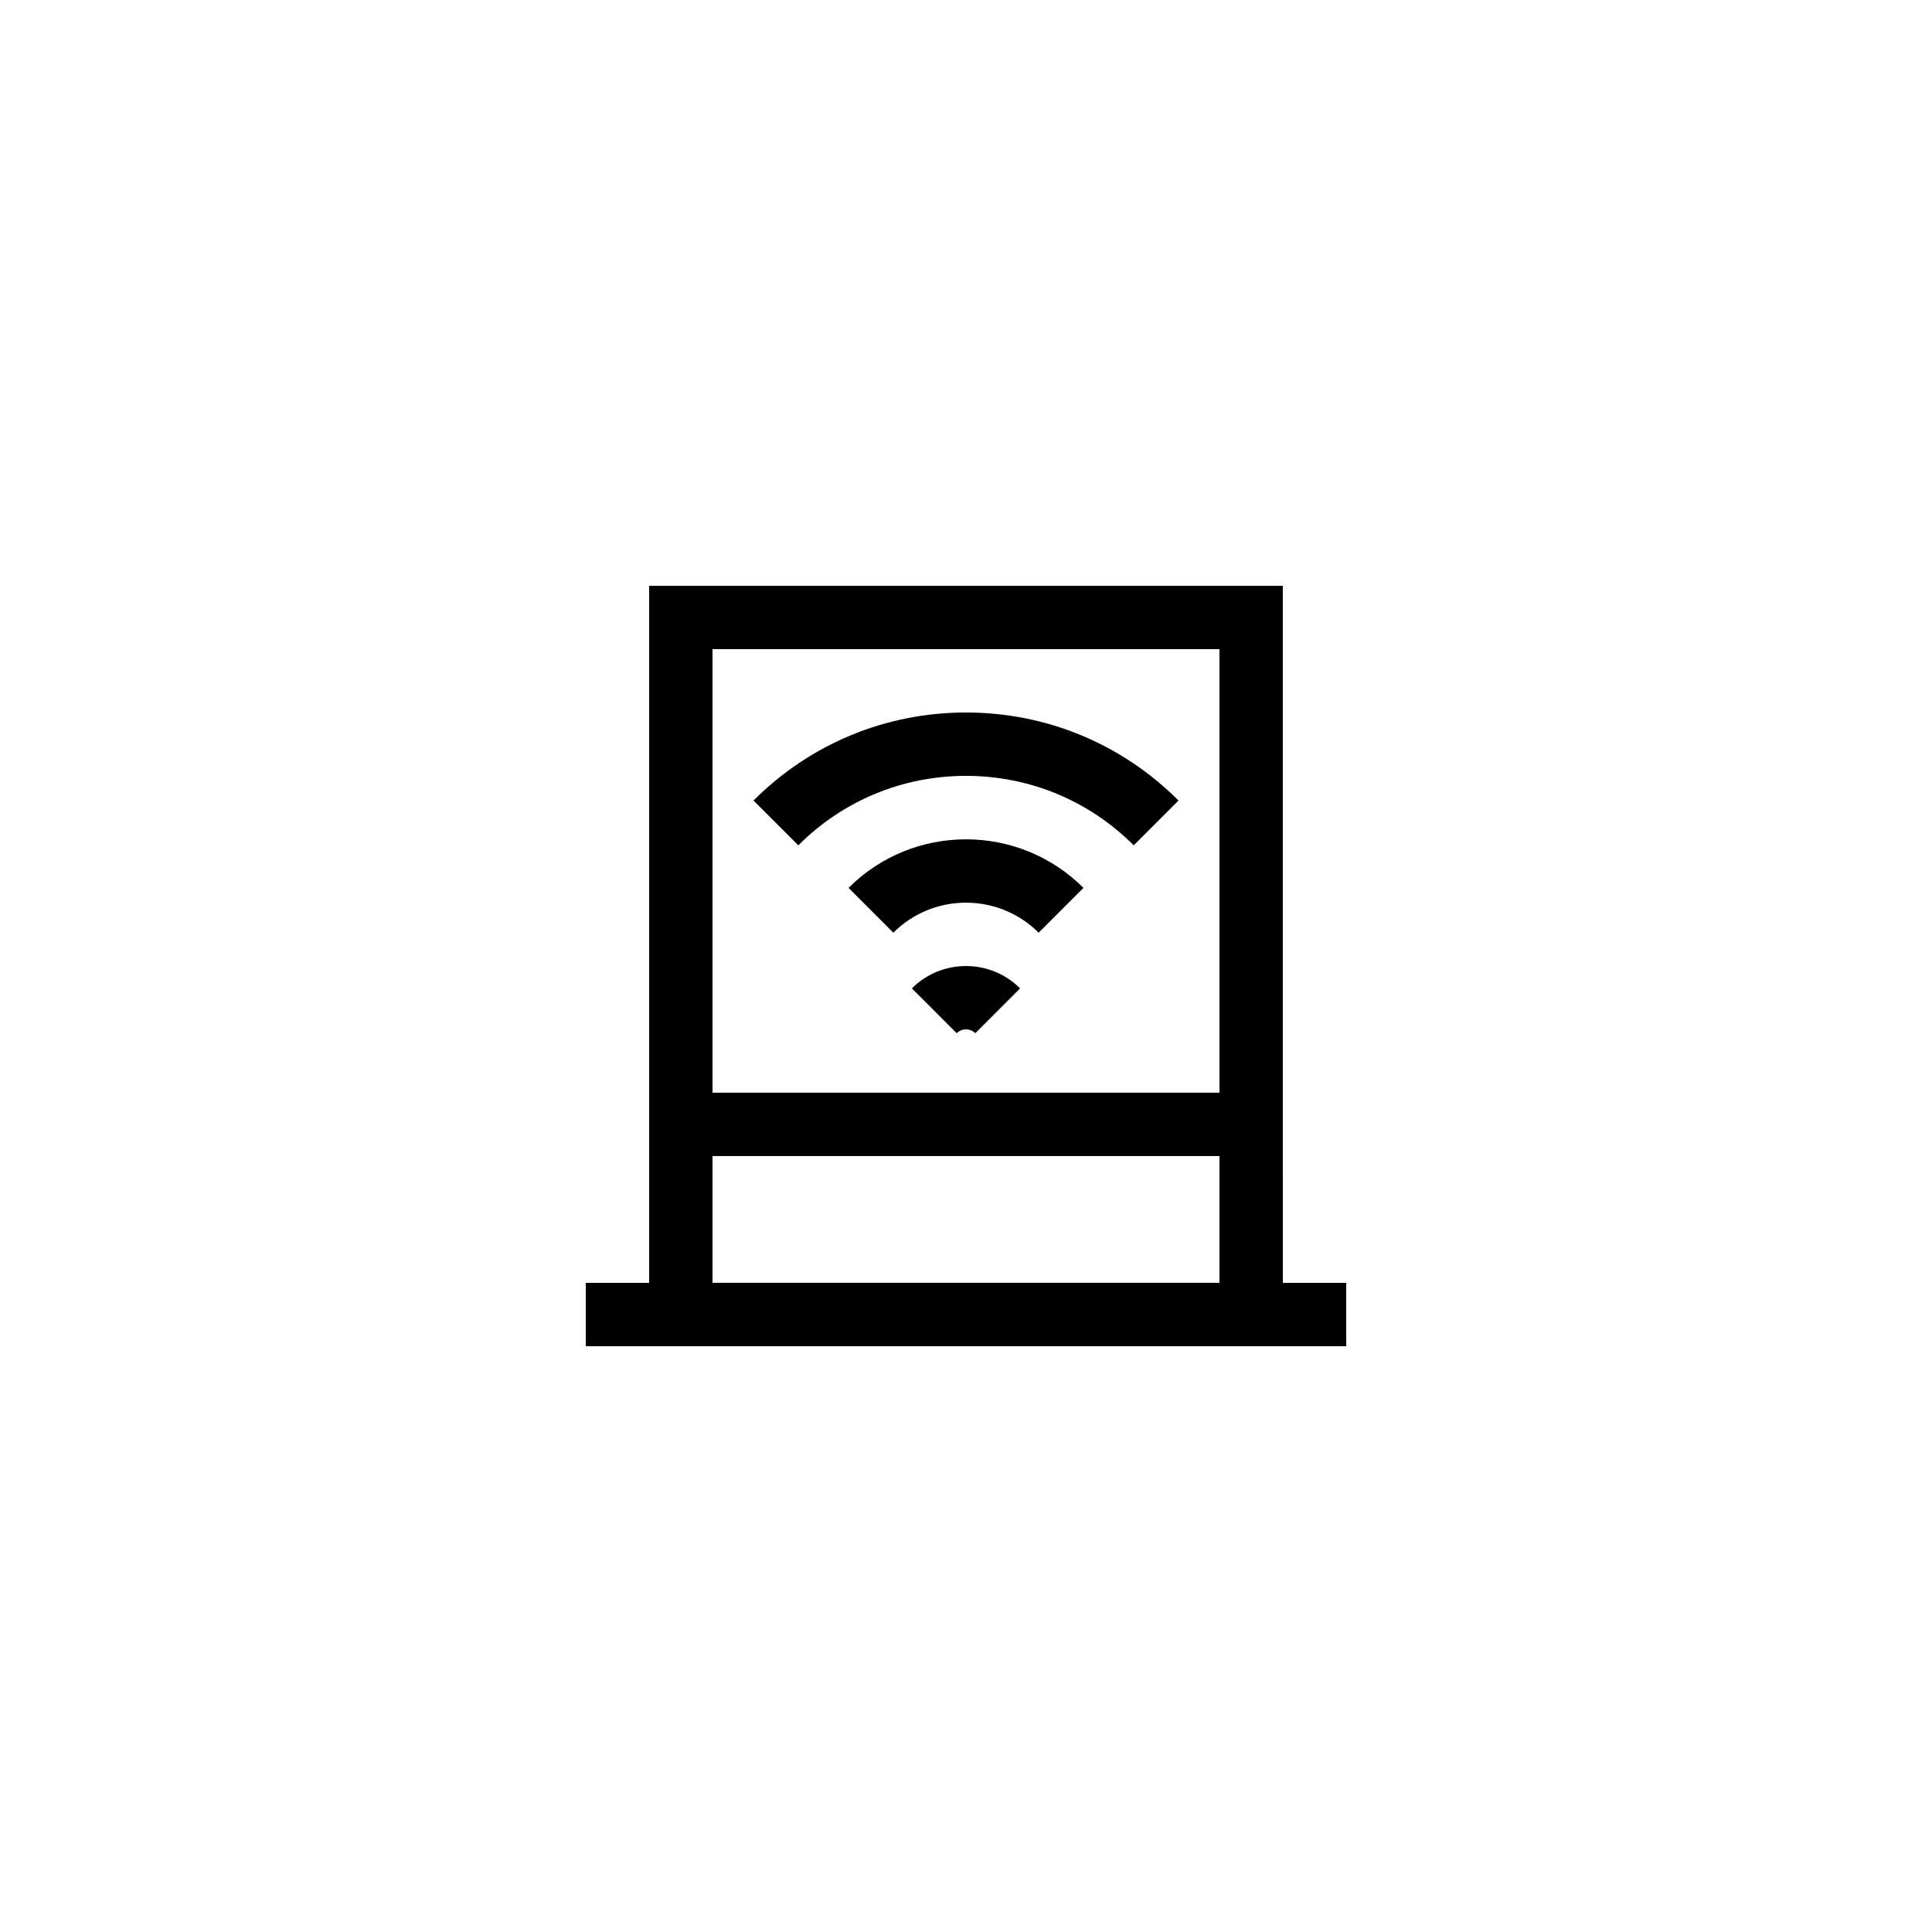 <?xml version="1.0" encoding="UTF-8"?>
<!-- Uploaded to: ICON Repo, www.svgrepo.com, Generator: ICON Repo Mixer Tools -->
<svg fill="#000000" width="800px" height="800px" version="1.1" viewBox="144 144 512 512" xmlns="http://www.w3.org/2000/svg">
 <g>
  <path d="m483.96 450.38v-151.14h-167.93v184.73h-16.793v16.793h201.52v-16.793h-16.793zm-151.14-134.35h134.35v117.55h-134.35zm0 167.93v-33.586h134.35v33.586z"/>
  <path d="m400 332.82c-21.277 0-41.277 8.285-56.316 23.328l11.875 11.875c11.871-11.875 27.656-18.41 44.441-18.41s32.57 6.535 44.445 18.41l11.875-11.875c-15.043-15.043-35.043-23.328-56.32-23.328z"/>
  <path d="m368.87 379.3 11.875 11.875c10.609-10.609 27.895-10.609 38.508 0l11.875-11.875c-17.176-17.16-45.086-17.16-62.258 0z"/>
  <path d="m385.66 405.93 11.875 11.883c1.359-1.359 3.559-1.359 4.922 0l11.875-11.883c-7.91-7.894-20.766-7.894-28.672 0z"/>
 </g>
</svg>